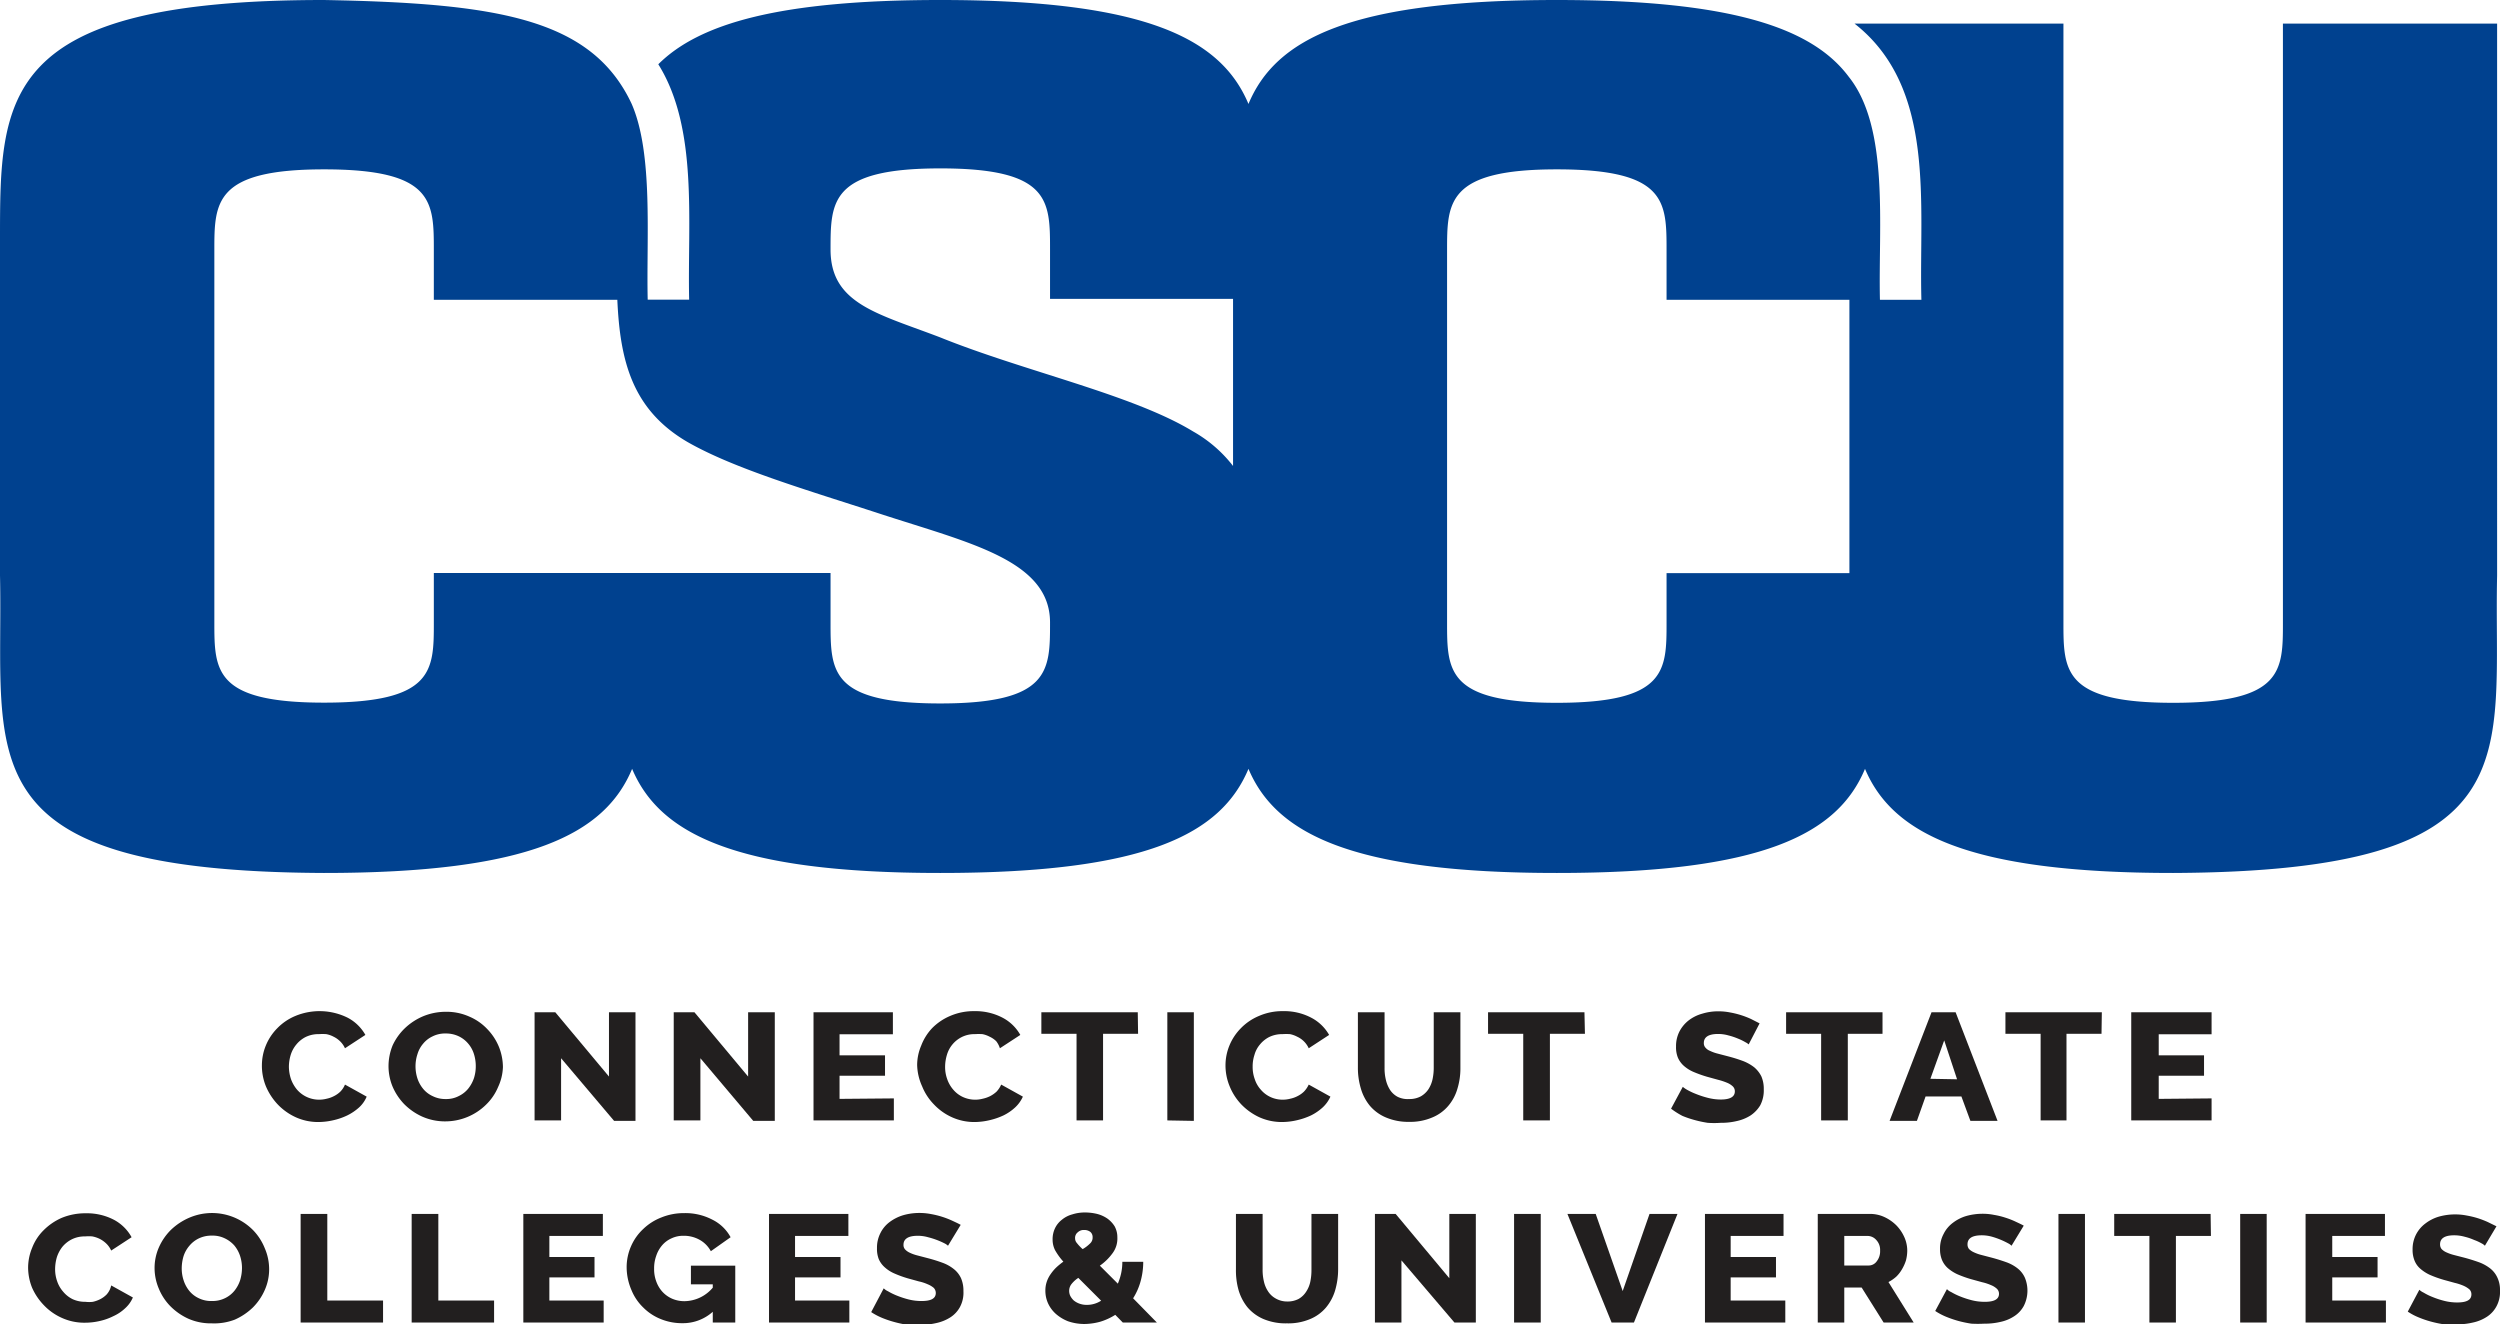 <?xml version="1.0" encoding="UTF-8"?>
<svg xmlns="http://www.w3.org/2000/svg" viewBox="0 0 155.59 82.4">
  <defs>
    <style>.cls-1{fill:#221f1f;}.cls-2{fill:#00418f;}</style>
  </defs>
  <g id="Layer_2" data-name="Layer 2">
    <g id="Layer_1-2" data-name="Layer 1">
      <path class="cls-1" d="M16.3,66.29a3.26,3.26,0,0,1,.24-1.21A3.32,3.32,0,0,1,17.25,64a3.38,3.38,0,0,1,1.13-.77,3.94,3.94,0,0,1,3.26.11,2.7,2.7,0,0,1,1.1,1.07l-1.27.83a1.4,1.4,0,0,0-.31-.44,1.52,1.52,0,0,0-.4-.28,1.57,1.57,0,0,0-.46-.16,3.42,3.42,0,0,0-.45,0,1.81,1.81,0,0,0-.83.18,1.79,1.79,0,0,0-.58.47,1.86,1.86,0,0,0-.35.65,2.58,2.58,0,0,0-.11.73,2.49,2.49,0,0,0,.13.77,2.15,2.15,0,0,0,.38.66,1.82,1.82,0,0,0,1.38.62,1.88,1.88,0,0,0,.46-.06,1.72,1.72,0,0,0,.45-.16,1.6,1.6,0,0,0,.4-.28,1.35,1.35,0,0,0,.29-.44l1.35.75a1.9,1.9,0,0,1-.47.67,3.21,3.21,0,0,1-.74.5,4.06,4.06,0,0,1-.87.3,4.18,4.18,0,0,1-.91.11,3.36,3.36,0,0,1-1.43-.3,3.63,3.63,0,0,1-1.12-.8,3.8,3.8,0,0,1-.73-1.12A3.39,3.39,0,0,1,16.3,66.29Z"></path>
      <path class="cls-1" d="M27.73,69.79a3.5,3.5,0,0,1-1.46-.3,3.75,3.75,0,0,1-1.12-.78,3.63,3.63,0,0,1-.72-1.09,3.35,3.35,0,0,1-.25-1.28,3.42,3.42,0,0,1,.26-1.29A3.54,3.54,0,0,1,25.19,64a3.76,3.76,0,0,1,1.14-.75,3.68,3.68,0,0,1,1.43-.28,3.45,3.45,0,0,1,1.45.3,3.32,3.32,0,0,1,1.12.78,3.49,3.49,0,0,1,.72,1.1,3.45,3.45,0,0,1,.25,1.26A3.16,3.16,0,0,1,31,67.65a3.29,3.29,0,0,1-.74,1.09,3.62,3.62,0,0,1-2.56,1.05Zm-1.87-3.43a2.46,2.46,0,0,0,.12.76,2,2,0,0,0,.36.65,1.66,1.66,0,0,0,.59.45,1.76,1.76,0,0,0,.81.18,1.66,1.66,0,0,0,.82-.19,1.71,1.71,0,0,0,.59-.47,2.14,2.14,0,0,0,.35-.65,2.43,2.43,0,0,0,.11-.75,2.46,2.46,0,0,0-.12-.76,1.83,1.83,0,0,0-.36-.64,1.75,1.75,0,0,0-.59-.45,1.85,1.85,0,0,0-.8-.17,1.74,1.74,0,0,0-.82.18,1.68,1.68,0,0,0-.59.46,1.78,1.78,0,0,0-.35.65A2.4,2.4,0,0,0,25.86,66.36Z"></path>
      <path class="cls-1" d="M34.92,65.86v3.87H33.27V63h1.29l3.34,4V63h1.65v6.76H38.22Z"></path>
      <path class="cls-1" d="M43.59,65.86v3.87H41.93V63h1.29l3.34,4V63h1.66v6.76H46.88Z"></path>
      <path class="cls-1" d="M55.63,68.36v1.37h-5V63h4.94v1.37H52.25v1.31h2.83v1.27H52.25v1.44Z"></path>
      <path class="cls-1" d="M57.08,66.29a3.09,3.09,0,0,1,.25-1.21A3.29,3.29,0,0,1,58,64a3.48,3.48,0,0,1,1.13-.77,3.68,3.68,0,0,1,1.52-.3,3.62,3.62,0,0,1,1.75.41,2.7,2.7,0,0,1,1.1,1.07l-1.27.83A1.4,1.4,0,0,0,62,64.8a1.42,1.42,0,0,0-.41-.28,1.62,1.62,0,0,0-.45-.16,3.73,3.73,0,0,0-.46,0,1.77,1.77,0,0,0-.82.18,1.8,1.8,0,0,0-.93,1.12,2.58,2.58,0,0,0-.11.73,2.22,2.22,0,0,0,.13.77,2,2,0,0,0,.38.66,1.75,1.75,0,0,0,.59.45,1.84,1.84,0,0,0,1.24.11,1.93,1.93,0,0,0,.46-.16,1.8,1.8,0,0,0,.4-.28,1.53,1.53,0,0,0,.29-.44l1.35.75a2.07,2.07,0,0,1-.48.67,3,3,0,0,1-.73.5,4.35,4.35,0,0,1-.88.3,4.11,4.11,0,0,1-.91.11,3.35,3.35,0,0,1-1.42-.3,3.52,3.52,0,0,1-1.12-.8,3.44,3.44,0,0,1-.73-1.12A3.4,3.4,0,0,1,57.08,66.29Z"></path>
      <path class="cls-1" d="M70.83,64.34H68.65v5.39H67V64.34H64.81V63h6Z"></path>
      <path class="cls-1" d="M72.65,69.73V63H74.3v6.76Z"></path>
      <path class="cls-1" d="M76.27,66.29a3.26,3.26,0,0,1,.24-1.21A3.32,3.32,0,0,1,77.22,64a3.38,3.38,0,0,1,1.13-.77,3.63,3.63,0,0,1,1.51-.3,3.59,3.59,0,0,1,1.75.41,2.73,2.73,0,0,1,1.11,1.07l-1.27.83a1.45,1.45,0,0,0-.72-.72,1.62,1.62,0,0,0-.45-.16,3.73,3.73,0,0,0-.46,0,1.84,1.84,0,0,0-.83.18,1.79,1.79,0,0,0-.58.47,1.69,1.69,0,0,0-.34.65,2.27,2.27,0,0,0-.11.73,2.22,2.22,0,0,0,.13.77,1.81,1.81,0,0,0,.38.66,1.75,1.75,0,0,0,.59.45,1.79,1.79,0,0,0,.78.17,1.88,1.88,0,0,0,.46-.06,1.72,1.72,0,0,0,.45-.16,1.6,1.6,0,0,0,.4-.28,1.55,1.55,0,0,0,.3-.44l1.35.75a2.07,2.07,0,0,1-.48.67,3.14,3.14,0,0,1-.73.5,4.35,4.35,0,0,1-.88.3,4.11,4.11,0,0,1-.91.11,3.39,3.39,0,0,1-1.43-.3,3.75,3.75,0,0,1-1.12-.8,3.58,3.58,0,0,1-.72-1.12A3.4,3.4,0,0,1,76.27,66.29Z"></path>
      <path class="cls-1" d="M87.71,68.4a1.47,1.47,0,0,0,.72-.17,1.41,1.41,0,0,0,.47-.44,1.92,1.92,0,0,0,.26-.64,3.45,3.45,0,0,0,.07-.72V63h1.66v3.46a4.32,4.32,0,0,1-.19,1.31,2.86,2.86,0,0,1-.57,1.06,2.59,2.59,0,0,1-1,.72,3.48,3.48,0,0,1-1.43.27,3.55,3.55,0,0,1-1.46-.28,2.66,2.66,0,0,1-1-.74,3,3,0,0,1-.55-1.07,4.48,4.48,0,0,1-.18-1.27V63h1.66v3.46a3,3,0,0,0,.08.74,2,2,0,0,0,.26.63,1.29,1.29,0,0,0,.47.43A1.41,1.41,0,0,0,87.71,68.4Z"></path>
      <path class="cls-1" d="M98.64,64.34H96.46v5.39H94.8V64.34H92.61V63h6Z"></path>
      <path class="cls-1" d="M108.83,65a.87.87,0,0,0-.21-.14,3.16,3.16,0,0,0-.45-.22,4.22,4.22,0,0,0-.6-.2,2.35,2.35,0,0,0-.64-.09c-.59,0-.89.19-.89.56a.41.41,0,0,0,.1.29.7.7,0,0,0,.28.2,2.49,2.49,0,0,0,.47.17l.65.17a9.46,9.46,0,0,1,.93.29,2.72,2.72,0,0,1,.7.39,1.78,1.78,0,0,1,.45.57,1.94,1.94,0,0,1,.15.8,2,2,0,0,1-.22,1,2,2,0,0,1-.6.63,2.64,2.64,0,0,1-.86.35,4.14,4.14,0,0,1-1,.11,5.68,5.68,0,0,1-.81,0,7.1,7.1,0,0,1-.8-.17,6.33,6.33,0,0,1-.77-.26A4.83,4.83,0,0,1,104,69l.73-1.36a1.59,1.59,0,0,0,.26.18,4.1,4.1,0,0,0,.55.26,5.68,5.68,0,0,0,.73.24,3.24,3.24,0,0,0,.82.11c.59,0,.88-.17.88-.51a.42.42,0,0,0-.13-.31,1.17,1.17,0,0,0-.37-.23,4,4,0,0,0-.55-.18l-.69-.19a7.6,7.6,0,0,1-.86-.31,2.22,2.22,0,0,1-.6-.39,1.46,1.46,0,0,1-.35-.5,1.71,1.71,0,0,1-.11-.67,2,2,0,0,1,.21-.94,2.11,2.11,0,0,1,.57-.69,2.46,2.46,0,0,1,.84-.42,3.4,3.4,0,0,1,1-.15,3.71,3.71,0,0,1,.74.07,5.39,5.39,0,0,1,1.31.41l.53.27Z"></path>
      <path class="cls-1" d="M117.16,64.34H115v5.39h-1.66V64.34h-2.18V63h6Z"></path>
      <path class="cls-1" d="M120.21,63h1.5l2.61,6.76h-1.69l-.56-1.52h-2.23l-.54,1.52h-1.7Zm1.59,4.17L121,64.75l-.86,2.39Z"></path>
      <path class="cls-1" d="M130.79,64.34h-2.18v5.39H127V64.34h-2.19V63h6Z"></path>
      <path class="cls-1" d="M137.64,68.36v1.37h-5V63h5v1.37h-3.29v1.31h2.82v1.27h-2.82v1.44Z"></path>
      <path class="cls-1" d="M1.75,78.87A3.22,3.22,0,0,1,2,77.66a3.1,3.1,0,0,1,.7-1.08,3.67,3.67,0,0,1,1.13-.78,3.85,3.85,0,0,1,1.52-.29,3.62,3.62,0,0,1,1.75.41A2.7,2.7,0,0,1,8.19,77l-1.27.83a1.4,1.4,0,0,0-.31-.44,1.69,1.69,0,0,0-.41-.29,1.83,1.83,0,0,0-.45-.15,2.35,2.35,0,0,0-.45,0,1.78,1.78,0,0,0-.83.18,1.83,1.83,0,0,0-.59.47,2.07,2.07,0,0,0-.34.64,2.71,2.71,0,0,0-.11.74,2.27,2.27,0,0,0,.13.77,1.92,1.92,0,0,0,.38.65,1.78,1.78,0,0,0,.59.46,1.86,1.86,0,0,0,.79.16,1.9,1.9,0,0,0,.46,0,2,2,0,0,0,.45-.16,1.57,1.57,0,0,0,.4-.29A1.21,1.21,0,0,0,6.92,80l1.35.75a1.93,1.93,0,0,1-.48.67,2.67,2.67,0,0,1-.73.49,3.67,3.67,0,0,1-.88.31,4.07,4.07,0,0,1-.9.1,3.36,3.36,0,0,1-1.43-.3,3.49,3.49,0,0,1-1.12-.79A3.73,3.73,0,0,1,2,80.15,3.39,3.39,0,0,1,1.75,78.87Z"></path>
      <path class="cls-1" d="M13.18,82.36a3.46,3.46,0,0,1-1.46-.29,3.75,3.75,0,0,1-1.12-.78,3.38,3.38,0,0,1-.72-1.1,3.28,3.28,0,0,1-.26-1.27,3.17,3.17,0,0,1,.27-1.29,3.54,3.54,0,0,1,.75-1.09,3.84,3.84,0,0,1,1.13-.75,3.59,3.59,0,0,1,4,.79,3.45,3.45,0,0,1,.71,1.11A3.27,3.27,0,0,1,16.75,79a3.16,3.16,0,0,1-.27,1.28,3.56,3.56,0,0,1-.74,1.09,3.87,3.87,0,0,1-1.13.76A3.58,3.58,0,0,1,13.18,82.36Zm-1.87-3.42a2.36,2.36,0,0,0,.12.75,2,2,0,0,0,.36.66,1.66,1.66,0,0,0,.59.45,1.73,1.73,0,0,0,.81.17,1.77,1.77,0,0,0,.82-.18,1.71,1.71,0,0,0,.59-.47,2.08,2.08,0,0,0,.35-.66,2.65,2.65,0,0,0,.11-.74,2.42,2.42,0,0,0-.12-.76,2,2,0,0,0-.36-.65,1.86,1.86,0,0,0-.59-.44,1.71,1.71,0,0,0-.8-.17,1.81,1.81,0,0,0-.83.18,1.74,1.74,0,0,0-.58.46,1.88,1.88,0,0,0-.36.65A2.67,2.67,0,0,0,11.31,78.94Z"></path>
      <path class="cls-1" d="M18.71,82.31V75.55h1.66v5.39h3.47v1.37Z"></path>
      <path class="cls-1" d="M25.62,82.31V75.55h1.66v5.39h3.47v1.37Z"></path>
      <path class="cls-1" d="M37.57,80.94v1.37h-5V75.55h4.95v1.37H34.19v1.31H37V79.5H34.19v1.44Z"></path>
      <path class="cls-1" d="M44.36,81.64a2.78,2.78,0,0,1-1.89.71,3.5,3.5,0,0,1-1.33-.25,3.21,3.21,0,0,1-1.09-.71,3.16,3.16,0,0,1-.75-1.1A3.62,3.62,0,0,1,39,78.88a3.23,3.23,0,0,1,.27-1.31,3.2,3.2,0,0,1,.76-1.08,3.37,3.37,0,0,1,1.13-.72,3.69,3.69,0,0,1,1.41-.27,3.62,3.62,0,0,1,1.75.4A2.6,2.6,0,0,1,45.47,77l-1.23.87a1.77,1.77,0,0,0-.7-.71,2,2,0,0,0-1-.25,1.71,1.71,0,0,0-.75.16,1.66,1.66,0,0,0-.58.43,1.94,1.94,0,0,0-.37.66,2.28,2.28,0,0,0-.13.8,2.16,2.16,0,0,0,.14.81,1.9,1.9,0,0,0,.39.64,1.81,1.81,0,0,0,.6.42,1.92,1.92,0,0,0,.77.15,2.34,2.34,0,0,0,1.75-.84v-.21H43V78.77h2.76v3.54H44.36Z"></path>
      <path class="cls-1" d="M52.86,80.94v1.37h-5V75.55h4.94v1.37H49.48v1.31h2.83V79.5H49.48v1.44Z"></path>
      <path class="cls-1" d="M59,77.53a.93.93,0,0,0-.22-.15A4.92,4.92,0,0,0,57.76,77a2.35,2.35,0,0,0-.64-.09c-.59,0-.89.19-.89.56a.41.41,0,0,0,.1.29.92.92,0,0,0,.28.2,2.49,2.49,0,0,0,.47.17l.65.17a9.46,9.46,0,0,1,.93.29,2.46,2.46,0,0,1,.7.39,1.56,1.56,0,0,1,.45.57,1.94,1.94,0,0,1,.15.8,1.89,1.89,0,0,1-.22,1,1.76,1.76,0,0,1-.6.64,2.64,2.64,0,0,1-.86.35,4.14,4.14,0,0,1-1,.11,7.65,7.65,0,0,1-.81,0,7.1,7.1,0,0,1-.8-.17,6.33,6.33,0,0,1-.77-.26,4,4,0,0,1-.68-.36L55,80.18a.87.87,0,0,0,.26.18,4,4,0,0,0,.55.27,5.68,5.68,0,0,0,.73.24,3.23,3.23,0,0,0,.82.1c.59,0,.88-.16.88-.5a.46.46,0,0,0-.13-.32,1.39,1.39,0,0,0-.37-.22,2.73,2.73,0,0,0-.55-.18l-.69-.19a6.76,6.76,0,0,1-.85-.31,2.15,2.15,0,0,1-.6-.39,1.45,1.45,0,0,1-.36-.5,1.75,1.75,0,0,1-.11-.67,2,2,0,0,1,.21-.94,1.92,1.92,0,0,1,.57-.69,2.72,2.72,0,0,1,.85-.43,3.62,3.62,0,0,1,1-.14,3.71,3.71,0,0,1,.74.07,5.39,5.39,0,0,1,1.31.41c.19.09.37.17.53.26Z"></path>
      <path class="cls-1" d="M69.88,82.31l-.47-.48a3.79,3.79,0,0,1-.94.43,3.85,3.85,0,0,1-1,.14,3.12,3.12,0,0,1-1-.17,2.56,2.56,0,0,1-.77-.47,2,2,0,0,1-.48-.66,1.9,1.9,0,0,1-.16-.77,1.7,1.7,0,0,1,.09-.57,1.83,1.83,0,0,1,.25-.48,2.71,2.71,0,0,1,.35-.41,4.7,4.7,0,0,1,.43-.35,3.9,3.9,0,0,1-.52-.72,1.45,1.45,0,0,1-.15-.66,1.57,1.57,0,0,1,.15-.7,1.46,1.46,0,0,1,.43-.53,1.69,1.69,0,0,1,.64-.33,2.53,2.53,0,0,1,.8-.12,3.2,3.2,0,0,1,.75.09,2,2,0,0,1,.64.29,1.72,1.72,0,0,1,.45.48,1.41,1.41,0,0,1,.17.69,1.53,1.53,0,0,1-.31,1,3.33,3.33,0,0,1-.78.76l1.12,1.12a3.75,3.75,0,0,0,.2-.62,3.43,3.43,0,0,0,.08-.74h1.3a4.53,4.53,0,0,1-.18,1.27,3.94,3.94,0,0,1-.45,1L72,82.31Zm-2.25-1.1a1.62,1.62,0,0,0,.9-.26l-1.42-1.42a1.75,1.75,0,0,0-.42.38.68.68,0,0,0-.15.43.73.73,0,0,0,.07.31,1.08,1.08,0,0,0,.21.28,1.19,1.19,0,0,0,.35.2A1.3,1.3,0,0,0,67.63,81.21Zm-.72-4.13a.43.43,0,0,0,.11.28,2.74,2.74,0,0,0,.36.38,2.17,2.17,0,0,0,.46-.35A.49.49,0,0,0,68,77a.42.42,0,0,0-.14-.33.6.6,0,0,0-.38-.12.53.53,0,0,0-.4.14A.44.44,0,0,0,66.91,77.08Z"></path>
      <path class="cls-1" d="M80.1,81a1.47,1.47,0,0,0,.72-.16,1.35,1.35,0,0,0,.47-.45,1.78,1.78,0,0,0,.26-.63,3.54,3.54,0,0,0,.07-.73V75.55h1.66V79a4.68,4.68,0,0,1-.19,1.32,3,3,0,0,1-.57,1.06,2.59,2.59,0,0,1-1,.72,3.48,3.48,0,0,1-1.43.26,3.56,3.56,0,0,1-1.46-.27,2.69,2.69,0,0,1-1-.74,3.11,3.11,0,0,1-.55-1.07A4.5,4.5,0,0,1,76.92,79V75.55h1.66V79a3.08,3.08,0,0,0,.08.75,1.81,1.81,0,0,0,.26.62,1.32,1.32,0,0,0,.47.44A1.41,1.41,0,0,0,80.1,81Z"></path>
      <path class="cls-1" d="M87.22,78.44v3.87H85.57V75.55h1.29l3.34,4v-4h1.65v6.76H90.52Z"></path>
      <path class="cls-1" d="M94.23,82.31V75.55h1.66v6.76Z"></path>
      <path class="cls-1" d="M99.31,75.55l1.68,4.8,1.67-4.8h1.74l-2.71,6.76H100.3l-2.75-6.76Z"></path>
      <path class="cls-1" d="M111.11,80.94v1.37h-5V75.55H111v1.37h-3.29v1.31h2.82V79.5h-2.82v1.44Z"></path>
      <path class="cls-1" d="M113.13,82.31V75.55h3.23a2.1,2.1,0,0,1,.93.2,2.6,2.6,0,0,1,.74.52,2.53,2.53,0,0,1,.49.73,2.07,2.07,0,0,1,.18.83,2.49,2.49,0,0,1-.08.61,2.61,2.61,0,0,1-.24.54,2.09,2.09,0,0,1-.36.47,2.38,2.38,0,0,1-.49.34l1.57,2.52h-1.87l-1.37-2.18h-1.08v2.18Zm1.65-3.55h1.52a.61.61,0,0,0,.5-.26,1,1,0,0,0,.21-.67.89.89,0,0,0-.24-.66.72.72,0,0,0-.53-.25h-1.46Z"></path>
      <path class="cls-1" d="M125.19,77.53a.79.79,0,0,0-.21-.15,4.92,4.92,0,0,0-1-.41,2.35,2.35,0,0,0-.64-.09c-.6,0-.89.19-.89.56a.46.46,0,0,0,.09.29,1,1,0,0,0,.29.2,2.49,2.49,0,0,0,.47.17l.65.17c.34.09.65.19.93.29a2.46,2.46,0,0,1,.7.39,1.54,1.54,0,0,1,.44.57,2.1,2.1,0,0,1-.07,1.76,1.76,1.76,0,0,1-.6.64,2.5,2.5,0,0,1-.85.35,4.2,4.2,0,0,1-1,.11,7.65,7.65,0,0,1-.81,0,7.27,7.27,0,0,1-.81-.17,6.81,6.81,0,0,1-.76-.26,4,4,0,0,1-.68-.36l.73-1.36a.74.74,0,0,0,.26.18,4,4,0,0,0,.55.27,5.68,5.68,0,0,0,.73.24,3.23,3.23,0,0,0,.82.1c.58,0,.88-.16.88-.5a.43.43,0,0,0-.14-.32,1.18,1.18,0,0,0-.36-.22,3,3,0,0,0-.55-.18l-.69-.19a7,7,0,0,1-.86-.31,2.49,2.49,0,0,1-.6-.39,1.42,1.42,0,0,1-.35-.5,1.74,1.74,0,0,1-.12-.67,1.89,1.89,0,0,1,.22-.94,1.92,1.92,0,0,1,.57-.69,2.57,2.57,0,0,1,.84-.43,3.75,3.75,0,0,1,1-.14,3.54,3.54,0,0,1,.73.07,4.78,4.78,0,0,1,.7.17,5,5,0,0,1,.62.24c.19.09.37.17.53.26Z"></path>
      <path class="cls-1" d="M128.11,82.31V75.55h1.65v6.76Z"></path>
      <path class="cls-1" d="M137.6,76.92h-2.18v5.39h-1.65V76.92h-2.19V75.55h6Z"></path>
      <path class="cls-1" d="M139.42,82.31V75.55h1.65v6.76Z"></path>
      <path class="cls-1" d="M148.49,80.94v1.37h-5V75.55h4.94v1.37h-3.28v1.31h2.82V79.5h-2.82v1.44Z"></path>
      <path class="cls-1" d="M154.65,77.53a.79.79,0,0,0-.21-.15,2.91,2.91,0,0,0-.46-.21,3.41,3.41,0,0,0-.59-.2,2.43,2.43,0,0,0-.65-.09c-.59,0-.88.19-.88.56a.46.46,0,0,0,.09.29.92.92,0,0,0,.28.2,2.78,2.78,0,0,0,.47.17l.66.17c.34.09.65.19.93.29a2.6,2.6,0,0,1,.7.39,1.54,1.54,0,0,1,.44.57,1.78,1.78,0,0,1,.16.8,1.89,1.89,0,0,1-.23,1,1.76,1.76,0,0,1-.6.64,2.55,2.55,0,0,1-.86.35,4.09,4.09,0,0,1-1,.11,7.31,7.31,0,0,1-.8,0,6.83,6.83,0,0,1-.81-.17,6.18,6.18,0,0,1-.76-.26,3.66,3.66,0,0,1-.68-.36l.72-1.36a1,1,0,0,0,.27.18,3.53,3.53,0,0,0,.55.27,5.21,5.21,0,0,0,.73.24,3.21,3.21,0,0,0,.81.1c.59,0,.88-.16.88-.5a.42.42,0,0,0-.13-.32,1.49,1.49,0,0,0-.36-.22,3.23,3.23,0,0,0-.55-.18l-.69-.19a7,7,0,0,1-.86-.31,2.49,2.49,0,0,1-.6-.39,1.3,1.3,0,0,1-.35-.5,1.74,1.74,0,0,1-.12-.67,2,2,0,0,1,.21-.94,2,2,0,0,1,.58-.69,2.57,2.57,0,0,1,.84-.43,3.73,3.73,0,0,1,1-.14,3.64,3.64,0,0,1,.74.07,5.49,5.49,0,0,1,.7.17,5.7,5.7,0,0,1,.62.24l.53.26Z"></path>
      <path class="cls-2" d="M142.08,1.47V38.74c0,3,0,5-6.83,5s-6.83-2-6.83-5V1.47h-13c5.1,4,4,11.21,4.16,17.19H117c-.11-4.53.61-10.69-1.94-13.88h0C112.81,1.76,107.82,0,96.89,0,84.05,0,79.39,2.42,77.7,6.47,76,2.42,71.36,0,58.52,0c-10,0-15,1.46-17.55,4,2.5,4,1.81,9.82,1.92,14.65H40.31c-.09-3.84.36-9.08-1-12.19h0C36.81,1.13,30.92.2,20.15,0,0,0,0,6,0,14.9c0,2.59,0,18,0,20.92C.25,47.1-2.44,54.23,20.15,54.33c12.84,0,17.5-2.43,19.19-6.48,1.69,4,6.34,6.48,19.18,6.48S76,51.9,77.7,47.85c1.69,4,6.35,6.48,19.19,6.48s17.49-2.43,19.18-6.48c1.69,4,6.35,6.48,19.18,6.48,22.59-.1,19.91-7.23,20.16-18.51V1.47ZM58.52,43.78c-6.84,0-6.83-2-6.83-5.05V35.66H27v3.07c0,3,0,5-6.83,5s-6.83-2-6.83-5V15.59c0-3,0-5.05,6.83-5.05s6.83,2,6.83,5.05v3.07H38.42c.17,3.79.92,6.84,4.37,8.85,2.94,1.68,7.49,3,11.93,4.45,5.59,1.83,10.63,2.9,10.63,6.78C65.35,41.75,65.36,43.78,58.52,43.78ZM76.74,18.94V29a8.3,8.3,0,0,0-2.49-2.15C70.5,24.56,63.77,23.12,58.52,21v0c-3.89-1.49-6.83-2.08-6.83-5.47,0-3,0-5.05,6.83-5.05s6.83,2,6.83,5.05v3.07H76.74ZM115.1,35.67H103.72v3.07c0,3,0,5-6.83,5s-6.83-2-6.83-5V15.59c0-3,0-5.05,6.83-5.05s6.83,2,6.83,5.05v3.07H115.1Z"></path>
    </g>
  </g>
</svg>
